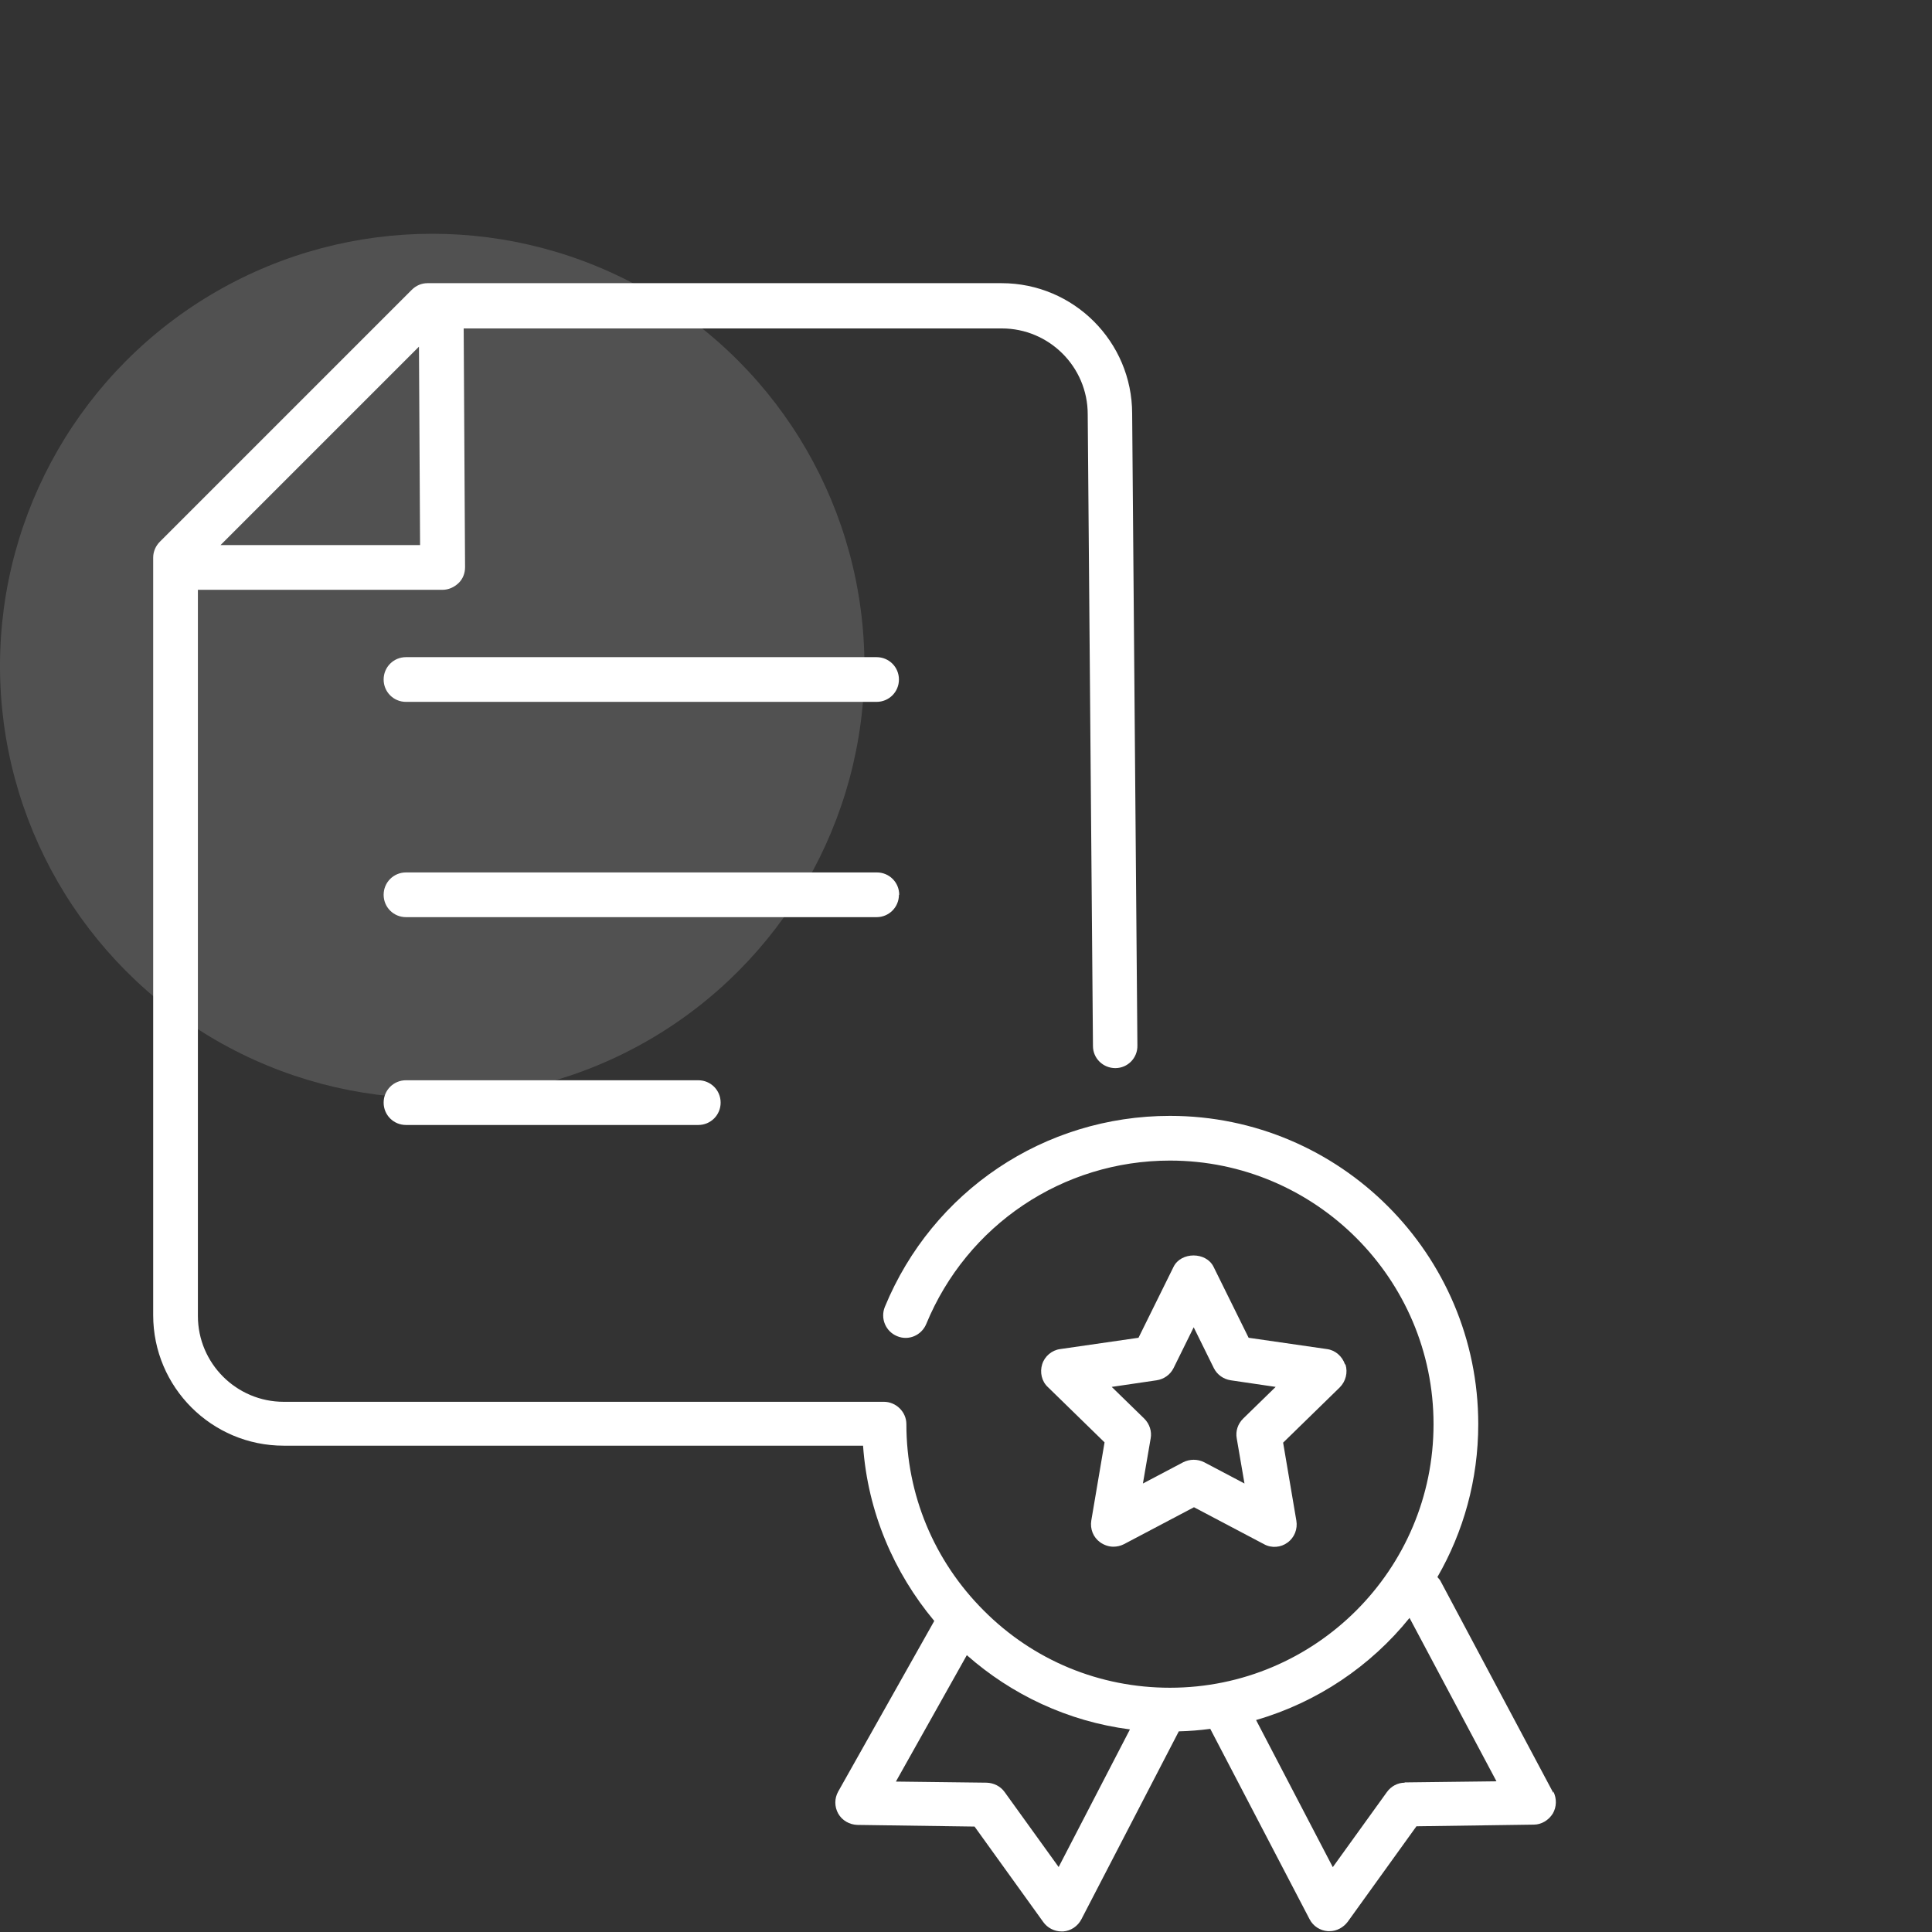 <svg xmlns="http://www.w3.org/2000/svg" id="uuid-7c3f3d2e-9ae3-403e-831c-535a8f25a431" data-name="Layer 1" width="70" height="70" viewBox="0 0 70 70"><rect x="0" y="0" width="70" height="70" fill="#333333" stroke="none"/><defs><style>      .uuid-5cffee01-f223-4e0f-b72a-6de1f69a854a {        fill: #fff;      }      .uuid-5a5739d1-fd68-421c-8d7c-9cd0bae4f3e6 {        opacity: .15;      }    </style></defs><g class="uuid-5a5739d1-fd68-421c-8d7c-9cd0bae4f3e6"><circle class="uuid-5cffee01-f223-4e0f-b72a-6de1f69a854a" cx="15.66" cy="24.13" r="15.66"></circle></g><g><path class="uuid-5cffee01-f223-4e0f-b72a-6de1f69a854a" d="M14.71,39.14c-.45,0-.81.36-.81.81s.36.81.81.81h10.59c.45,0,.81-.36.81-.81s-.36-.81-.81-.81h-10.59Z"></path><path class="uuid-5cffee01-f223-4e0f-b72a-6de1f69a854a" d="M32.58,32.42c0-.45-.36-.81-.81-.81H14.71c-.45,0-.81.36-.81.81s.36.81.81.81h17.05c.45,0,.81-.36.81-.81Z"></path><path class="uuid-5cffee01-f223-4e0f-b72a-6de1f69a854a" d="M31.77,23.81H14.71c-.45,0-.81.36-.81.81s.36.81.81.81h17.05c.45,0,.81-.36.81-.81s-.36-.81-.81-.81Z"></path><path class="uuid-5cffee01-f223-4e0f-b72a-6de1f69a854a" d="M56.28,64.96l-4.1-7.7s-.06-.08-.1-.12c.94-1.63,1.48-3.52,1.48-5.54,0-6.16-5.01-11.17-11.17-11.17-4.55,0-8.6,2.72-10.33,6.92-.17.42.03.89.44,1.06.42.18.89-.03,1.06-.44,1.48-3.59,4.95-5.92,8.83-5.92,5.26,0,9.55,4.28,9.55,9.55s-4.28,9.55-9.55,9.55c-2.55,0-4.95-.99-6.75-2.8-1.8-1.8-2.8-4.2-2.8-6.75,0-.22-.09-.42-.24-.57s-.36-.24-.57-.24H10.28c-1.71,0-3.11-1.39-3.11-3.11v-26.31h8.86c.22,0,.42-.09.58-.24s.24-.36.24-.58l-.05-8.65h19.5c1.71,0,3.11,1.39,3.11,3.11l.19,22.89c0,.45.37.8.81.8h0c.45,0,.81-.37.8-.82l-.19-22.89c0-2.61-2.12-4.73-4.73-4.73H15.49c-.22,0-.42.09-.57.24l-9.13,9.13c-.15.15-.24.36-.24.57v27.45c0,2.61,2.12,4.73,4.73,4.73h20.99c.17,2.41,1.12,4.6,2.58,6.35l-3.48,6.18c-.14.25-.14.55,0,.8.14.25.41.4.69.41l4.25.06,2.49,3.46c.15.21.4.34.66.34.02,0,.04,0,.06,0,.28-.02.53-.19.66-.44l3.53-6.81c.39-.01.77-.04,1.14-.09l3.6,6.9c.13.25.38.41.66.43.02,0,.04,0,.06,0,.26,0,.5-.13.66-.34l2.49-3.46,4.25-.06c.28,0,.54-.16.69-.4.14-.24.15-.54.02-.8ZM15.18,12.56l.04,7.19h-7.23l7.19-7.19ZM38.36,67.65l-1.96-2.72c-.15-.21-.39-.33-.65-.34l-3.29-.04,2.57-4.58c1.62,1.43,3.66,2.4,5.91,2.69l-2.58,4.98ZM50.9,64.59c-.26,0-.5.13-.65.34l-1.96,2.72-2.78-5.33c2.21-.64,4.15-1.95,5.56-3.7l3.15,5.92-3.33.04Z"></path><path class="uuid-5cffee01-f223-4e0f-b72a-6de1f69a854a" d="M48.73,49.43c-.1-.29-.35-.51-.65-.55l-2.84-.41-1.27-2.57c-.27-.55-1.18-.55-1.45,0l-1.27,2.57-2.84.41c-.3.04-.56.26-.65.55s-.02.62.21.83l2.05,2-.48,2.83c-.05.31.07.61.32.79.14.1.31.16.48.16.13,0,.26-.03.38-.09l2.54-1.34,2.54,1.34c.27.15.61.12.85-.06.25-.18.37-.49.32-.79l-.48-2.83,2.05-2c.22-.22.3-.54.21-.83ZM45.04,51.4c-.19.19-.28.45-.23.72l.28,1.63-1.46-.77c-.12-.06-.25-.09-.38-.09s-.26.03-.38.09l-1.46.77.28-1.63c.05-.26-.04-.53-.23-.72l-1.18-1.15,1.63-.24c.26-.04.49-.2.61-.44l.73-1.48.73,1.48c.12.24.35.4.61.44l1.63.24-1.18,1.15Z"></path></g></svg>